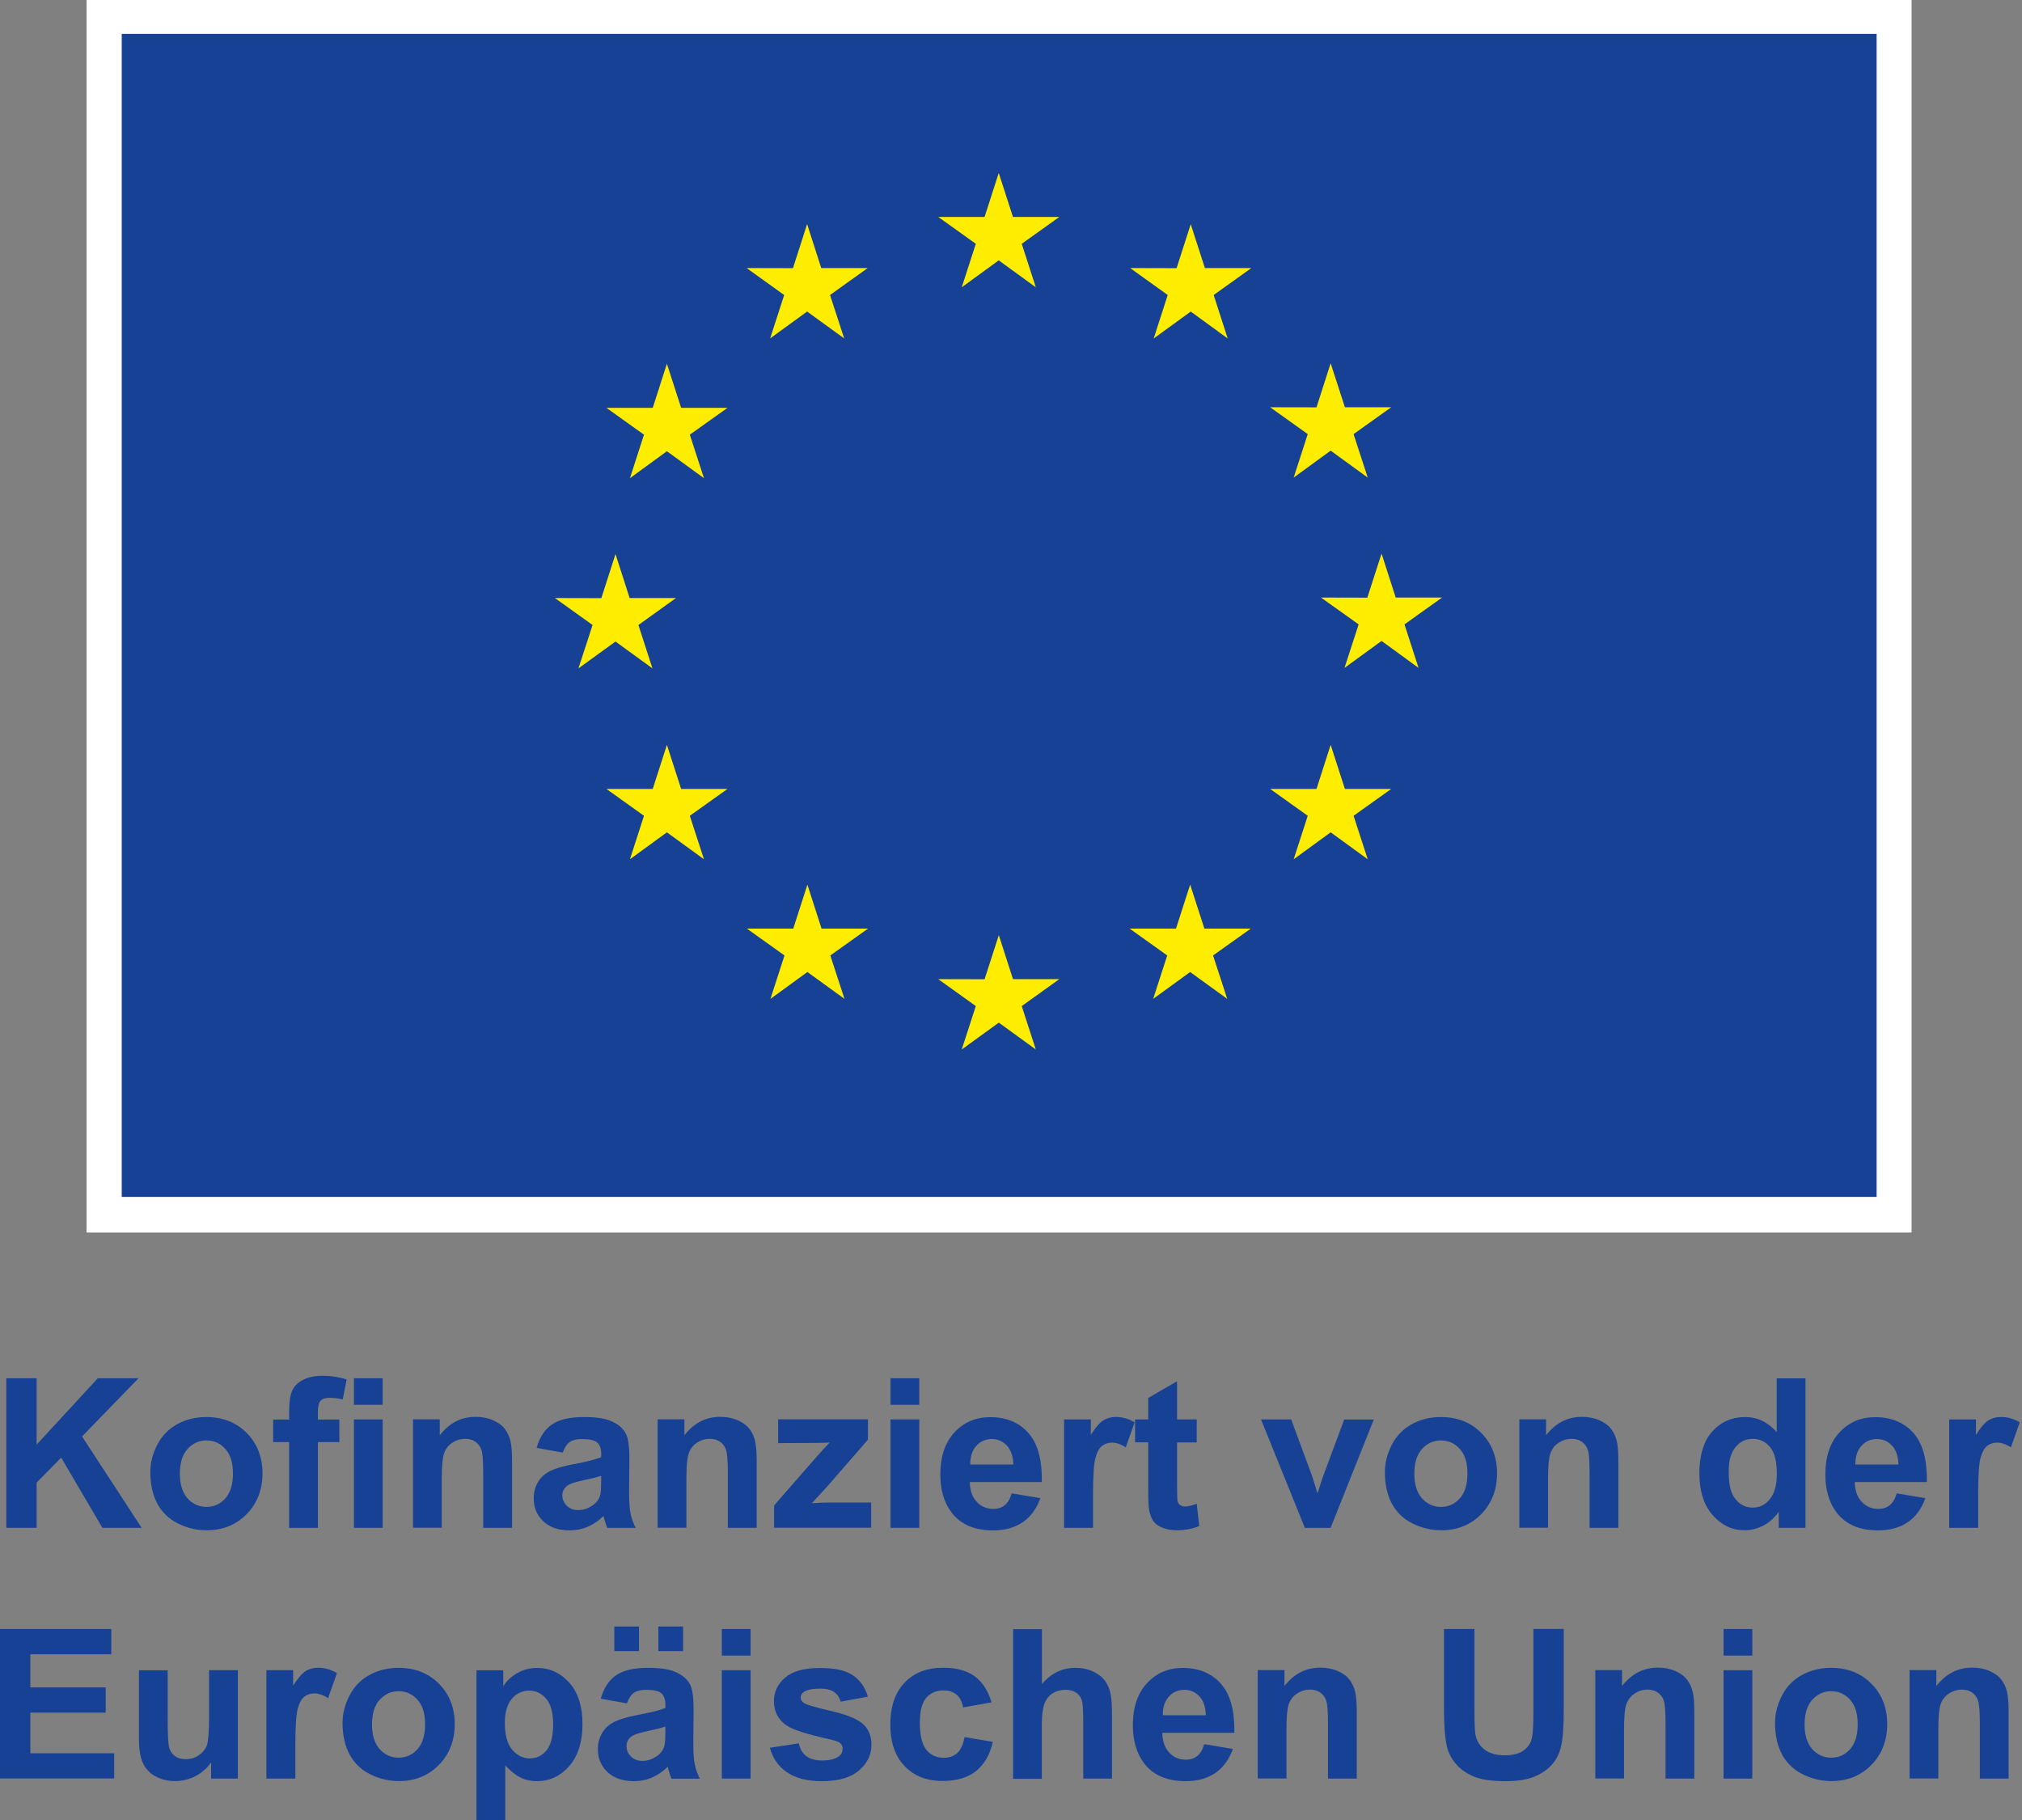 <?xml version="1.0" encoding="UTF-8"?>
<svg width="90px" height="81px" viewBox="0 0 90 81" version="1.1" xmlns="http://www.w3.org/2000/svg" xmlns:xlink="http://www.w3.org/1999/xlink">
    <rect x="0" y="0" width="90" height="81" fill="#808080" stroke="none"/>
    <title>Logo/DE V Kofinanziert von der Europäischen Union_POS_POS Copy 5</title>
    <g id="Symbols" stroke="none" stroke-width="1" fill="none" fill-rule="evenodd">
        <g id="INA-Footer-Start-Loginseite" transform="translate(-917, -287)" fill-rule="nonzero">
            <g id="Logos-03-Copy" transform="translate(743, 269)">
                <g id="Logo/DE-V-Kofinanziert-von-der-Europäischen-Union_POS_POS-Copy-5" transform="translate(174, 18)">
                    <g id="Group" transform="translate(3.853, 0)">
                        <rect id="Rectangle" fill="#FFFFFF" x="0" y="0" width="81.232" height="54.85"></rect>
                        <rect id="Rectangle" fill="#164194" x="1.566" y="1.508" width="78.11" height="51.764"></rect>
                        <g transform="translate(20.846, 7.698)" fill="#FFED00" id="Path">
                            <polygon points="18.109 5.088 19.755 3.889 21.405 5.088 20.779 3.152 22.451 1.958 20.389 1.958 19.755 0 19.125 1.958 17.063 1.958 18.735 3.152"></polygon>
                            <polygon points="9.58 7.363 11.226 6.168 12.876 7.363 12.246 5.432 13.922 4.232 11.855 4.232 11.226 2.275 10.596 4.237 8.533 4.232 10.206 5.432"></polygon>
                            <polygon points="4.985 8.491 4.355 10.453 2.293 10.453 3.965 11.648 3.34 13.584 4.985 12.384 6.635 13.584 6.005 11.648 7.682 10.453 5.619 10.453"></polygon>
                            <polygon points="2.697 20.854 4.342 22.049 3.717 20.118 5.389 18.918 3.326 18.918 2.697 16.961 2.067 18.923 0 18.918 1.677 20.118 1.047 22.049"></polygon>
                            <polygon points="5.619 27.414 4.985 25.452 4.355 27.414 2.293 27.414 3.965 28.609 3.34 30.544 4.985 29.345 6.635 30.544 6.005 28.609 7.682 27.414"></polygon>
                            <polygon points="11.869 33.631 11.239 31.673 10.609 33.631 8.547 33.631 10.219 34.825 9.594 36.757 11.239 35.562 12.889 36.757 12.259 34.825 13.936 33.631"></polygon>
                            <polygon points="20.389 35.879 19.759 33.922 19.125 35.884 17.063 35.879 18.735 37.078 18.109 39.009 19.759 37.815 21.405 39.009 20.779 37.078 22.451 35.879"></polygon>
                            <polygon points="28.909 33.631 28.275 31.673 27.645 33.631 25.583 33.631 27.255 34.825 26.629 36.757 28.275 35.562 29.925 36.757 29.295 34.825 30.972 33.631"></polygon>
                            <polygon points="35.163 27.414 34.529 25.452 33.899 27.414 31.836 27.414 33.509 28.609 32.883 30.544 34.529 29.345 36.179 30.544 35.549 28.609 37.225 27.414"></polygon>
                            <polygon points="39.487 18.896 37.425 18.896 36.795 16.939 36.161 18.901 34.098 18.896 35.775 20.091 35.145 22.027 36.795 20.827 38.441 22.027 37.815 20.091"></polygon>
                            <polygon points="32.883 13.557 34.529 12.358 36.179 13.557 35.549 11.622 37.225 10.427 35.163 10.427 34.529 8.469 33.899 10.431 31.836 10.427 33.509 11.622"></polygon>
                            <polygon points="28.301 2.279 27.672 4.237 25.605 4.232 27.277 5.432 26.652 7.367 28.301 6.168 29.947 7.367 29.322 5.432 30.998 4.232 28.931 4.232"></polygon>
                        </g>
                    </g>
                    <g id="Group" transform="translate(0, 61.228)" fill="#164194">
                        <polygon id="Path" points="0.28 6.768 0.28 0.111 1.63 0.111 1.63 3.065 4.354 0.111 6.166 0.111 3.652 2.702 6.304 6.768 4.558 6.768 2.723 3.645 1.63 4.757 1.63 6.768 0.28 6.768"></polygon>
                        <path d="M6.691,4.292 C6.691,3.867 6.797,3.459 7.006,3.061 C7.215,2.662 7.512,2.361 7.895,2.153 C8.277,1.944 8.708,1.838 9.183,1.838 C9.916,1.838 10.516,2.077 10.982,2.547 C11.449,3.021 11.684,3.619 11.684,4.345 C11.684,5.071 11.449,5.678 10.978,6.161 C10.507,6.639 9.912,6.878 9.196,6.878 C8.752,6.878 8.33,6.777 7.926,6.577 C7.521,6.378 7.219,6.086 7.006,5.7 C6.797,5.315 6.691,4.845 6.691,4.292 L6.691,4.292 Z M8.006,4.358 C8.006,4.837 8.121,5.204 8.348,5.457 C8.574,5.709 8.859,5.838 9.192,5.838 C9.525,5.838 9.805,5.709 10.031,5.457 C10.258,5.204 10.369,4.832 10.369,4.349 C10.369,3.867 10.258,3.512 10.031,3.26 C9.805,3.007 9.525,2.879 9.192,2.879 C8.859,2.879 8.579,3.007 8.348,3.26 C8.117,3.512 8.006,3.88 8.006,4.358 L8.006,4.358 Z" id="Shape"></path>
                        <path d="M12.159,1.949 L12.87,1.949 L12.87,1.586 C12.87,1.178 12.915,0.877 12.999,0.678 C13.084,0.478 13.243,0.314 13.479,0.19 C13.71,0.066 14.003,0 14.359,0 C14.714,0 15.078,0.053 15.429,0.164 L15.256,1.054 C15.052,1.005 14.856,0.983 14.67,0.983 C14.483,0.983 14.35,1.028 14.27,1.112 C14.19,1.196 14.15,1.364 14.15,1.608 L14.15,1.949 L15.105,1.949 L15.105,2.954 L14.15,2.954 L14.15,6.772 L12.87,6.772 L12.87,2.954 L12.159,2.954 L12.159,1.949 L12.159,1.949 Z M15.754,1.293 L15.754,0.111 L17.033,0.111 L17.033,1.293 L15.754,1.293 Z M15.754,6.768 L15.754,1.944 L17.033,1.944 L17.033,6.768 L15.754,6.768 L15.754,6.768 Z" id="Shape"></path>
                        <path d="M22.786,6.768 L21.507,6.768 L21.507,4.305 C21.507,3.782 21.48,3.446 21.427,3.295 C21.374,3.14 21.285,3.025 21.16,2.937 C21.036,2.852 20.889,2.808 20.716,2.808 C20.494,2.808 20.294,2.87 20.121,2.99 C19.943,3.109 19.823,3.273 19.761,3.472 C19.694,3.672 19.663,4.044 19.663,4.58 L19.663,6.763 L18.384,6.763 L18.384,1.94 L19.574,1.94 L19.574,2.649 C19.996,2.104 20.529,1.829 21.169,1.829 C21.453,1.829 21.711,1.878 21.942,1.98 C22.178,2.082 22.351,2.21 22.471,2.37 C22.591,2.529 22.675,2.706 22.72,2.906 C22.768,3.105 22.791,3.393 22.791,3.765 L22.791,6.763 L22.786,6.768 Z" id="Path"></path>
                        <path d="M25.043,3.419 L23.884,3.211 C24.012,2.746 24.239,2.401 24.559,2.175 C24.879,1.949 25.35,1.838 25.981,1.838 C26.554,1.838 26.976,1.905 27.256,2.042 C27.535,2.175 27.731,2.347 27.846,2.556 C27.962,2.764 28.015,3.145 28.015,3.698 L28.002,5.187 C28.002,5.612 28.024,5.922 28.064,6.125 C28.104,6.325 28.18,6.542 28.295,6.772 L27.029,6.772 C26.993,6.688 26.953,6.564 26.905,6.396 C26.882,6.32 26.869,6.272 26.86,6.245 C26.642,6.458 26.407,6.617 26.158,6.723 C25.909,6.83 25.643,6.883 25.363,6.883 C24.865,6.883 24.474,6.75 24.186,6.48 C23.897,6.21 23.755,5.869 23.755,5.457 C23.755,5.182 23.821,4.943 23.95,4.726 C24.079,4.513 24.266,4.349 24.501,4.234 C24.737,4.119 25.074,4.022 25.518,3.938 C26.118,3.827 26.531,3.72 26.762,3.623 L26.762,3.495 C26.762,3.251 26.7,3.074 26.58,2.972 C26.46,2.866 26.229,2.817 25.892,2.817 C25.665,2.817 25.487,2.861 25.359,2.95 C25.23,3.038 25.128,3.198 25.048,3.419 L25.043,3.419 Z M26.754,4.456 C26.589,4.509 26.331,4.575 25.976,4.651 C25.621,4.726 25.39,4.801 25.279,4.872 C25.11,4.992 25.03,5.138 25.03,5.319 C25.03,5.501 25.096,5.652 25.23,5.784 C25.363,5.917 25.532,5.979 25.741,5.979 C25.972,5.979 26.194,5.904 26.403,5.753 C26.558,5.638 26.66,5.497 26.709,5.333 C26.745,5.222 26.758,5.018 26.758,4.708 L26.758,4.456 L26.754,4.456 Z" id="Shape"></path>
                        <path d="M33.675,6.768 L32.396,6.768 L32.396,4.305 C32.396,3.782 32.369,3.446 32.316,3.295 C32.262,3.14 32.174,3.025 32.049,2.937 C31.925,2.852 31.778,2.808 31.605,2.808 C31.383,2.808 31.183,2.87 31.01,2.99 C30.832,3.109 30.712,3.273 30.65,3.472 C30.583,3.672 30.552,4.044 30.552,4.58 L30.552,6.763 L29.273,6.763 L29.273,1.94 L30.463,1.94 L30.463,2.649 C30.885,2.104 31.418,1.829 32.058,1.829 C32.342,1.829 32.6,1.878 32.831,1.98 C33.067,2.082 33.24,2.21 33.36,2.37 C33.48,2.529 33.564,2.706 33.609,2.906 C33.653,3.105 33.68,3.393 33.68,3.765 L33.68,6.763 L33.675,6.768 Z" id="Path"></path>
                        <path d="M34.457,6.768 L34.457,5.771 L36.27,3.694 C36.567,3.353 36.789,3.114 36.932,2.972 C36.785,2.981 36.585,2.99 36.345,2.99 L34.635,2.999 L34.635,1.94 L38.633,1.94 L38.633,2.844 L36.785,4.969 L36.132,5.674 C36.487,5.652 36.705,5.643 36.794,5.643 L38.775,5.643 L38.775,6.763 L34.457,6.763 L34.457,6.768 Z" id="Path"></path>
                        <path d="M39.637,1.293 L39.637,0.111 L40.917,0.111 L40.917,1.293 L39.637,1.293 Z M39.637,6.768 L39.637,1.944 L40.917,1.944 L40.917,6.768 L39.637,6.768 L39.637,6.768 Z" id="Shape"></path>
                        <path d="M45.031,5.235 L46.306,5.448 C46.141,5.913 45.884,6.267 45.528,6.515 C45.173,6.759 44.733,6.883 44.2,6.883 C43.36,6.883 42.738,6.608 42.334,6.059 C42.014,5.621 41.854,5.067 41.854,4.398 C41.854,3.601 42.063,2.972 42.485,2.52 C42.902,2.068 43.436,1.843 44.075,1.843 C44.795,1.843 45.364,2.082 45.777,2.551 C46.194,3.025 46.39,3.751 46.372,4.73 L43.165,4.73 C43.173,5.107 43.276,5.404 43.476,5.612 C43.671,5.824 43.92,5.926 44.213,5.926 C44.413,5.926 44.582,5.873 44.72,5.762 C44.857,5.652 44.959,5.479 45.031,5.235 L45.031,5.235 Z M45.102,3.946 C45.093,3.579 44.995,3.295 44.813,3.105 C44.631,2.914 44.409,2.817 44.146,2.817 C43.867,2.817 43.636,2.919 43.453,3.123 C43.271,3.326 43.182,3.601 43.187,3.951 L45.102,3.951 L45.102,3.946 Z" id="Shape"></path>
                        <path d="M48.642,6.768 L47.363,6.768 L47.363,1.944 L48.554,1.944 L48.554,2.631 C48.758,2.308 48.94,2.095 49.104,1.989 C49.269,1.887 49.451,1.834 49.66,1.834 C49.953,1.834 50.233,1.913 50.504,2.073 L50.108,3.185 C49.891,3.047 49.691,2.976 49.509,2.976 C49.327,2.976 49.175,3.025 49.051,3.123 C48.927,3.22 48.829,3.397 48.758,3.658 C48.687,3.915 48.651,4.456 48.651,5.275 L48.651,6.763 L48.642,6.768 Z" id="Path"></path>
                        <path d="M53.267,1.949 L53.267,2.968 L52.392,2.968 L52.392,4.912 C52.392,5.306 52.401,5.536 52.419,5.598 C52.436,5.665 52.472,5.718 52.534,5.758 C52.592,5.802 52.667,5.82 52.752,5.82 C52.872,5.82 53.041,5.78 53.267,5.696 L53.378,6.688 C53.081,6.816 52.743,6.878 52.365,6.878 C52.134,6.878 51.925,6.839 51.739,6.763 C51.552,6.688 51.419,6.586 51.33,6.462 C51.246,6.338 51.184,6.174 51.148,5.966 C51.121,5.82 51.108,5.519 51.108,5.067 L51.108,2.963 L50.522,2.963 L50.522,1.944 L51.108,1.944 L51.108,0.988 L52.392,0.244 L52.392,1.944 L53.267,1.944 L53.267,1.949 Z" id="Path"></path>
                        <path d="M58.079,6.768 L56.128,1.944 L57.47,1.944 L58.381,4.407 L58.643,5.231 C58.714,5.023 58.758,4.885 58.776,4.819 C58.82,4.682 58.865,4.544 58.914,4.411 L59.833,1.949 L61.148,1.949 L59.225,6.772 L58.074,6.772 L58.079,6.768 Z" id="Path"></path>
                        <path d="M61.642,4.292 C61.642,3.867 61.748,3.459 61.957,3.061 C62.166,2.662 62.463,2.361 62.845,2.153 C63.232,1.944 63.658,1.838 64.134,1.838 C64.867,1.838 65.467,2.077 65.933,2.547 C66.4,3.021 66.635,3.619 66.635,4.345 C66.635,5.071 66.4,5.678 65.929,6.161 C65.458,6.639 64.862,6.878 64.147,6.878 C63.703,6.878 63.281,6.777 62.877,6.577 C62.472,6.378 62.17,6.086 61.957,5.7 C61.748,5.315 61.642,4.845 61.642,4.292 L61.642,4.292 Z M62.952,4.358 C62.952,4.837 63.068,5.204 63.294,5.457 C63.521,5.709 63.805,5.838 64.138,5.838 C64.471,5.838 64.751,5.709 64.978,5.457 C65.205,5.204 65.316,4.832 65.316,4.349 C65.316,3.867 65.205,3.512 64.978,3.26 C64.751,3.007 64.471,2.879 64.138,2.879 C63.805,2.879 63.525,3.007 63.294,3.26 C63.068,3.512 62.952,3.88 62.952,4.358 L62.952,4.358 Z" id="Shape"></path>
                        <path d="M72.033,6.768 L70.753,6.768 L70.753,4.305 C70.753,3.782 70.727,3.446 70.673,3.295 C70.62,3.14 70.531,3.025 70.407,2.937 C70.282,2.852 70.136,2.808 69.963,2.808 C69.74,2.808 69.541,2.87 69.367,2.99 C69.19,3.109 69.07,3.273 69.003,3.472 C68.936,3.672 68.905,4.044 68.905,4.58 L68.905,6.763 L67.626,6.763 L67.626,1.94 L68.816,1.94 L68.816,2.649 C69.238,2.104 69.772,1.829 70.411,1.829 C70.696,1.829 70.953,1.878 71.184,1.98 C71.42,2.082 71.593,2.21 71.713,2.37 C71.833,2.529 71.917,2.706 71.962,2.906 C72.011,3.105 72.033,3.393 72.033,3.765 L72.033,6.763 L72.033,6.768 Z" id="Path"></path>
                        <path d="M80.363,6.768 L79.172,6.768 L79.172,6.059 C78.977,6.334 78.741,6.537 78.475,6.675 C78.208,6.808 77.937,6.878 77.662,6.878 C77.106,6.878 76.631,6.657 76.236,6.21 C75.84,5.762 75.64,5.138 75.64,4.341 C75.64,3.543 75.831,2.901 76.218,2.476 C76.604,2.051 77.089,1.838 77.679,1.838 C78.221,1.838 78.688,2.064 79.083,2.511 L79.083,0.115 L80.363,0.115 L80.363,6.772 L80.363,6.768 Z M76.946,4.252 C76.946,4.766 77.017,5.138 77.16,5.368 C77.364,5.7 77.653,5.869 78.026,5.869 C78.319,5.869 78.572,5.745 78.777,5.492 C78.981,5.244 79.088,4.868 79.088,4.372 C79.088,3.818 78.99,3.419 78.786,3.176 C78.586,2.932 78.328,2.808 78.017,2.808 C77.706,2.808 77.457,2.928 77.253,3.171 C77.049,3.41 76.946,3.774 76.946,4.252 L76.946,4.252 Z" id="Shape"></path>
                        <path d="M84.423,5.235 L85.698,5.448 C85.534,5.913 85.276,6.267 84.921,6.515 C84.565,6.759 84.126,6.883 83.593,6.883 C82.753,6.883 82.131,6.608 81.727,6.059 C81.407,5.621 81.247,5.067 81.247,4.398 C81.247,3.601 81.456,2.972 81.878,2.52 C82.295,2.068 82.828,1.843 83.468,1.843 C84.188,1.843 84.757,2.082 85.17,2.551 C85.587,3.025 85.783,3.751 85.765,4.73 L82.557,4.73 C82.566,5.107 82.668,5.404 82.868,5.612 C83.064,5.824 83.313,5.926 83.606,5.926 C83.806,5.926 83.975,5.873 84.112,5.762 C84.25,5.652 84.352,5.479 84.423,5.235 L84.423,5.235 Z M84.499,3.946 C84.49,3.579 84.392,3.295 84.21,3.105 C84.028,2.914 83.806,2.817 83.544,2.817 C83.264,2.817 83.033,2.919 82.851,3.123 C82.668,3.326 82.58,3.601 82.584,3.951 L84.499,3.951 L84.499,3.946 Z" id="Shape"></path>
                        <path d="M88.04,6.768 L86.76,6.768 L86.76,1.944 L87.951,1.944 L87.951,2.631 C88.155,2.308 88.337,2.095 88.502,1.989 C88.666,1.887 88.848,1.834 89.057,1.834 C89.35,1.834 89.63,1.913 89.901,2.073 L89.506,3.185 C89.288,3.047 89.088,2.976 88.906,2.976 C88.724,2.976 88.573,3.025 88.448,3.123 C88.324,3.22 88.226,3.397 88.155,3.658 C88.084,3.915 88.049,4.456 88.049,5.275 L88.049,6.763 L88.04,6.768 Z" id="Path"></path>
                        <polygon id="Path" points="0 17.929 0 11.272 4.954 11.272 4.954 12.397 1.351 12.397 1.351 13.872 4.705 13.872 4.705 14.993 1.351 14.993 1.351 16.804 5.082 16.804 5.082 17.925 0.004 17.925"></polygon>
                        <path d="M9.396,17.929 L9.396,17.207 C9.218,17.464 8.987,17.668 8.703,17.818 C8.414,17.965 8.112,18.04 7.792,18.04 C7.473,18.04 7.175,17.969 6.917,17.827 C6.66,17.686 6.473,17.486 6.357,17.229 C6.242,16.972 6.184,16.618 6.184,16.162 L6.184,13.11 L7.464,13.11 L7.464,15.325 C7.464,16.002 7.486,16.419 7.535,16.569 C7.584,16.724 7.668,16.844 7.792,16.933 C7.917,17.021 8.077,17.065 8.268,17.065 C8.485,17.065 8.681,17.008 8.854,16.884 C9.027,16.764 9.147,16.618 9.21,16.441 C9.272,16.264 9.307,15.83 9.307,15.139 L9.307,13.106 L10.587,13.106 L10.587,17.929 L9.396,17.929 L9.396,17.929 Z" id="Path"></path>
                        <path d="M13.137,17.929 L11.857,17.929 L11.857,13.106 L13.048,13.106 L13.048,13.792 C13.252,13.469 13.435,13.256 13.599,13.15 C13.763,13.044 13.945,12.995 14.154,12.995 C14.447,12.995 14.727,13.075 14.998,13.234 L14.603,14.346 C14.385,14.209 14.185,14.138 14.003,14.138 C13.821,14.138 13.67,14.187 13.546,14.284 C13.421,14.381 13.323,14.559 13.252,14.82 C13.181,15.077 13.146,15.617 13.146,16.437 L13.146,17.925 L13.137,17.929 Z" id="Path"></path>
                        <path d="M15.247,15.453 C15.247,15.028 15.354,14.621 15.563,14.222 C15.771,13.823 16.069,13.522 16.451,13.314 C16.833,13.106 17.264,13 17.739,13 C18.472,13 19.072,13.239 19.539,13.708 C20.005,14.182 20.241,14.78 20.241,15.506 C20.241,16.233 20.005,16.84 19.534,17.322 C19.063,17.801 18.468,18.04 17.753,18.04 C17.308,18.04 16.886,17.938 16.482,17.739 C16.078,17.539 15.776,17.247 15.563,16.862 C15.354,16.476 15.247,16.007 15.247,15.453 L15.247,15.453 Z M16.558,15.52 C16.558,15.998 16.673,16.366 16.9,16.618 C17.126,16.871 17.411,16.999 17.744,16.999 C18.077,16.999 18.357,16.871 18.584,16.618 C18.81,16.366 18.921,15.994 18.921,15.511 C18.921,15.028 18.81,14.674 18.584,14.421 C18.357,14.169 18.077,14.04 17.744,14.04 C17.411,14.04 17.131,14.169 16.9,14.421 C16.669,14.674 16.558,15.041 16.558,15.52 L16.558,15.52 Z" id="Shape"></path>
                        <path d="M21.205,13.11 L22.4,13.11 L22.4,13.819 C22.555,13.575 22.764,13.38 23.031,13.23 C23.297,13.079 23.586,13.004 23.91,13.004 C24.47,13.004 24.95,13.225 25.341,13.664 C25.732,14.102 25.927,14.714 25.927,15.498 C25.927,16.281 25.732,16.928 25.336,17.375 C24.941,17.823 24.461,18.044 23.901,18.044 C23.635,18.044 23.39,17.991 23.173,17.885 C22.955,17.779 22.729,17.597 22.489,17.34 L22.489,19.772 L21.209,19.772 L21.209,13.115 L21.205,13.11 Z M22.471,15.44 C22.471,15.98 22.577,16.383 22.795,16.64 C23.013,16.897 23.275,17.03 23.581,17.03 C23.888,17.03 24.128,16.91 24.323,16.676 C24.519,16.437 24.621,16.047 24.621,15.506 C24.621,15.001 24.519,14.625 24.315,14.381 C24.11,14.138 23.857,14.014 23.559,14.014 C23.262,14.014 22.986,14.133 22.782,14.377 C22.577,14.616 22.471,14.975 22.471,15.449 L22.471,15.44 Z" id="Shape"></path>
                        <path d="M27.9,14.581 L26.74,14.373 C26.869,13.907 27.096,13.562 27.415,13.336 C27.735,13.11 28.206,13 28.837,13 C29.41,13 29.832,13.066 30.112,13.203 C30.392,13.336 30.588,13.509 30.703,13.717 C30.819,13.925 30.872,14.306 30.872,14.86 L30.859,16.348 C30.859,16.773 30.881,17.083 30.921,17.287 C30.961,17.486 31.036,17.703 31.152,17.934 L29.886,17.934 C29.85,17.849 29.81,17.725 29.761,17.557 C29.739,17.482 29.726,17.433 29.717,17.406 C29.499,17.619 29.264,17.779 29.015,17.885 C28.766,17.991 28.499,18.044 28.22,18.044 C27.722,18.044 27.331,17.911 27.042,17.641 C26.754,17.371 26.611,17.03 26.611,16.618 C26.611,16.344 26.678,16.104 26.807,15.887 C26.936,15.675 27.122,15.511 27.358,15.396 C27.593,15.281 27.931,15.183 28.375,15.099 C28.975,14.988 29.388,14.882 29.619,14.784 L29.619,14.656 C29.619,14.412 29.557,14.235 29.437,14.133 C29.317,14.027 29.086,13.978 28.748,13.978 C28.522,13.978 28.344,14.023 28.215,14.111 C28.086,14.2 27.984,14.359 27.904,14.581 L27.9,14.581 Z M27.344,12.255 L27.344,11.161 L28.442,11.161 L28.442,12.255 L27.344,12.255 Z M29.61,15.617 C29.446,15.67 29.188,15.737 28.833,15.812 C28.477,15.887 28.246,15.963 28.135,16.033 C27.966,16.153 27.886,16.299 27.886,16.481 C27.886,16.662 27.953,16.813 28.086,16.946 C28.22,17.079 28.388,17.141 28.597,17.141 C28.828,17.141 29.05,17.065 29.259,16.915 C29.415,16.8 29.517,16.658 29.566,16.494 C29.601,16.383 29.615,16.18 29.615,15.87 L29.615,15.617 L29.61,15.617 Z M29.304,12.255 L29.304,11.161 L30.405,11.161 L30.405,12.255 L29.304,12.255 Z" id="Shape"></path>
                        <path d="M32.129,12.455 L32.129,11.272 L33.409,11.272 L33.409,12.455 L32.129,12.455 Z M32.129,17.929 L32.129,13.106 L33.409,13.106 L33.409,17.929 L32.129,17.929 Z" id="Shape"></path>
                        <path d="M34.27,16.556 L35.554,16.361 C35.608,16.609 35.719,16.8 35.888,16.928 C36.056,17.057 36.287,17.123 36.59,17.123 C36.923,17.123 37.172,17.061 37.336,16.941 C37.447,16.857 37.505,16.742 37.505,16.6 C37.505,16.503 37.474,16.423 37.411,16.361 C37.349,16.299 37.207,16.246 36.985,16.193 C35.954,15.967 35.297,15.759 35.021,15.573 C34.639,15.312 34.448,14.948 34.448,14.488 C34.448,14.071 34.613,13.717 34.946,13.434 C35.279,13.15 35.79,13.008 36.487,13.008 C37.185,13.008 37.642,13.115 37.962,13.332 C38.282,13.549 38.504,13.863 38.629,14.284 L37.42,14.505 C37.367,14.319 37.269,14.173 37.127,14.076 C36.985,13.978 36.776,13.925 36.51,13.925 C36.172,13.925 35.932,13.974 35.785,14.067 C35.688,14.133 35.639,14.218 35.639,14.324 C35.639,14.417 35.683,14.492 35.768,14.554 C35.883,14.638 36.283,14.758 36.963,14.913 C37.647,15.068 38.122,15.258 38.389,15.48 C38.655,15.706 38.789,16.025 38.789,16.428 C38.789,16.871 38.602,17.251 38.233,17.566 C37.865,17.885 37.314,18.044 36.59,18.044 C35.932,18.044 35.408,17.911 35.026,17.646 C34.639,17.38 34.39,17.017 34.27,16.561 L34.27,16.556 Z" id="Path"></path>
                        <path d="M44.129,14.536 L42.867,14.762 C42.823,14.51 42.729,14.319 42.578,14.195 C42.427,14.067 42.232,14.005 41.992,14.005 C41.672,14.005 41.419,14.116 41.228,14.333 C41.037,14.554 40.943,14.917 40.943,15.436 C40.943,16.007 41.041,16.41 41.232,16.649 C41.423,16.884 41.685,17.003 42.01,17.003 C42.254,17.003 42.449,16.933 42.605,16.795 C42.76,16.658 42.867,16.419 42.934,16.082 L44.191,16.295 C44.062,16.871 43.809,17.305 43.44,17.597 C43.071,17.889 42.574,18.035 41.952,18.035 C41.245,18.035 40.681,17.814 40.259,17.367 C39.837,16.924 39.628,16.304 39.628,15.52 C39.628,14.736 39.842,14.102 40.264,13.659 C40.686,13.217 41.259,12.995 41.978,12.995 C42.569,12.995 43.036,13.124 43.382,13.376 C43.729,13.628 43.978,14.014 44.133,14.532 L44.129,14.536 Z" id="Path"></path>
                        <path d="M46.377,11.272 L46.377,13.721 C46.79,13.239 47.283,13 47.856,13 C48.149,13 48.416,13.053 48.651,13.163 C48.887,13.274 49.064,13.411 49.184,13.58 C49.304,13.748 49.389,13.938 49.429,14.142 C49.473,14.346 49.495,14.669 49.495,15.099 L49.495,17.929 L48.216,17.929 L48.216,15.382 C48.216,14.877 48.194,14.554 48.145,14.421 C48.096,14.284 48.012,14.178 47.887,14.098 C47.763,14.018 47.612,13.978 47.425,13.978 C47.212,13.978 47.021,14.031 46.856,14.133 C46.692,14.235 46.568,14.39 46.488,14.598 C46.412,14.807 46.372,15.112 46.372,15.52 L46.372,17.938 L45.093,17.938 L45.093,11.281 L46.372,11.281 L46.377,11.272 Z" id="Path"></path>
                        <path d="M53.6,16.397 L54.875,16.609 C54.711,17.074 54.453,17.429 54.098,17.677 C53.743,17.92 53.303,18.044 52.77,18.044 C51.93,18.044 51.308,17.77 50.904,17.22 C50.584,16.782 50.424,16.228 50.424,15.56 C50.424,14.762 50.633,14.133 51.055,13.682 C51.472,13.23 52.005,13.004 52.645,13.004 C53.365,13.004 53.934,13.243 54.347,13.713 C54.764,14.187 54.96,14.913 54.942,15.892 L51.734,15.892 C51.743,16.268 51.846,16.565 52.045,16.773 C52.241,16.986 52.49,17.088 52.783,17.088 C52.983,17.088 53.152,17.034 53.289,16.924 C53.427,16.813 53.529,16.64 53.6,16.397 L53.6,16.397 Z M53.671,15.108 C53.663,14.74 53.565,14.457 53.383,14.266 C53.201,14.076 52.978,13.978 52.716,13.978 C52.436,13.978 52.205,14.08 52.023,14.284 C51.841,14.488 51.752,14.762 51.757,15.112 L53.671,15.112 L53.671,15.108 Z" id="Shape"></path>
                        <path d="M60.389,17.929 L59.109,17.929 L59.109,15.467 C59.109,14.944 59.083,14.607 59.029,14.457 C58.976,14.302 58.887,14.187 58.763,14.098 C58.638,14.014 58.492,13.969 58.318,13.969 C58.096,13.969 57.896,14.031 57.723,14.151 C57.545,14.271 57.425,14.435 57.359,14.634 C57.292,14.833 57.261,15.205 57.261,15.741 L57.261,17.925 L55.982,17.925 L55.982,13.101 L57.172,13.101 L57.172,13.81 C57.594,13.265 58.127,12.991 58.767,12.991 C59.051,12.991 59.309,13.039 59.54,13.141 C59.776,13.243 59.949,13.372 60.069,13.531 C60.189,13.69 60.273,13.868 60.318,14.067 C60.366,14.266 60.389,14.554 60.389,14.926 L60.389,17.925 L60.389,17.929 Z" id="Path"></path>
                        <path d="M64.276,11.272 L65.627,11.272 L65.627,14.877 C65.627,15.449 65.644,15.821 65.675,15.989 C65.733,16.264 65.871,16.481 66.089,16.645 C66.306,16.809 66.604,16.893 66.977,16.893 C67.35,16.893 67.648,16.813 67.843,16.658 C68.039,16.503 68.154,16.312 68.194,16.082 C68.234,15.856 68.252,15.48 68.252,14.953 L68.252,11.268 L69.603,11.268 L69.603,14.767 C69.603,15.564 69.567,16.131 69.492,16.459 C69.421,16.791 69.283,17.07 69.087,17.296 C68.892,17.522 68.63,17.703 68.301,17.841 C67.972,17.973 67.546,18.044 67.017,18.044 C66.377,18.044 65.898,17.969 65.564,17.823 C65.236,17.677 64.973,17.486 64.782,17.251 C64.591,17.017 64.467,16.773 64.405,16.512 C64.316,16.131 64.272,15.568 64.272,14.824 L64.272,11.272 L64.276,11.272 Z" id="Path"></path>
                        <path d="M75.414,17.929 L74.134,17.929 L74.134,15.467 C74.134,14.944 74.108,14.607 74.054,14.457 C74.001,14.302 73.912,14.187 73.788,14.098 C73.663,14.014 73.517,13.969 73.343,13.969 C73.121,13.969 72.921,14.031 72.748,14.151 C72.57,14.271 72.45,14.435 72.384,14.634 C72.317,14.833 72.286,15.205 72.286,15.741 L72.286,17.925 L71.007,17.925 L71.007,13.101 L72.197,13.101 L72.197,13.81 C72.619,13.265 73.152,12.991 73.792,12.991 C74.076,12.991 74.334,13.039 74.565,13.141 C74.801,13.243 74.974,13.372 75.094,13.531 C75.214,13.69 75.298,13.868 75.343,14.067 C75.391,14.266 75.414,14.554 75.414,14.926 L75.414,17.925 L75.414,17.929 Z" id="Path"></path>
                        <path d="M76.715,12.455 L76.715,11.272 L77.995,11.272 L77.995,12.455 L76.715,12.455 Z M76.715,17.929 L76.715,13.106 L77.995,13.106 L77.995,17.929 L76.715,17.929 Z" id="Shape"></path>
                        <path d="M79.008,15.453 C79.008,15.028 79.114,14.621 79.323,14.222 C79.532,13.823 79.83,13.522 80.212,13.314 C80.598,13.106 81.025,13 81.5,13 C82.233,13 82.833,13.239 83.299,13.708 C83.766,14.182 84.001,14.78 84.001,15.506 C84.001,16.233 83.766,16.84 83.295,17.322 C82.824,17.801 82.229,18.04 81.513,18.04 C81.069,18.04 80.647,17.938 80.243,17.739 C79.839,17.539 79.536,17.247 79.323,16.862 C79.114,16.476 79.008,16.007 79.008,15.453 L79.008,15.453 Z M80.323,15.52 C80.323,15.998 80.438,16.366 80.665,16.618 C80.891,16.871 81.176,16.999 81.509,16.999 C81.842,16.999 82.122,16.871 82.349,16.618 C82.575,16.366 82.686,15.994 82.686,15.511 C82.686,15.028 82.575,14.674 82.349,14.421 C82.122,14.169 81.842,14.04 81.509,14.04 C81.176,14.04 80.896,14.169 80.665,14.421 C80.438,14.674 80.323,15.041 80.323,15.52 L80.323,15.52 Z" id="Shape"></path>
                        <path d="M89.404,17.929 L88.124,17.929 L88.124,15.467 C88.124,14.944 88.097,14.607 88.044,14.457 C87.991,14.302 87.902,14.187 87.778,14.098 C87.653,14.014 87.507,13.969 87.333,13.969 C87.111,13.969 86.911,14.031 86.738,14.151 C86.56,14.271 86.44,14.435 86.374,14.634 C86.307,14.833 86.276,15.205 86.276,15.741 L86.276,17.925 L84.996,17.925 L84.996,13.101 L86.187,13.101 L86.187,13.81 C86.609,13.265 87.142,12.991 87.782,12.991 C88.066,12.991 88.324,13.039 88.555,13.141 C88.79,13.243 88.964,13.372 89.084,13.531 C89.204,13.69 89.288,13.868 89.332,14.067 C89.381,14.266 89.404,14.554 89.404,14.926 L89.404,17.925 L89.404,17.929 Z" id="Path"></path>
                    </g>
                </g>
            </g>
        </g>
    </g>
</svg>